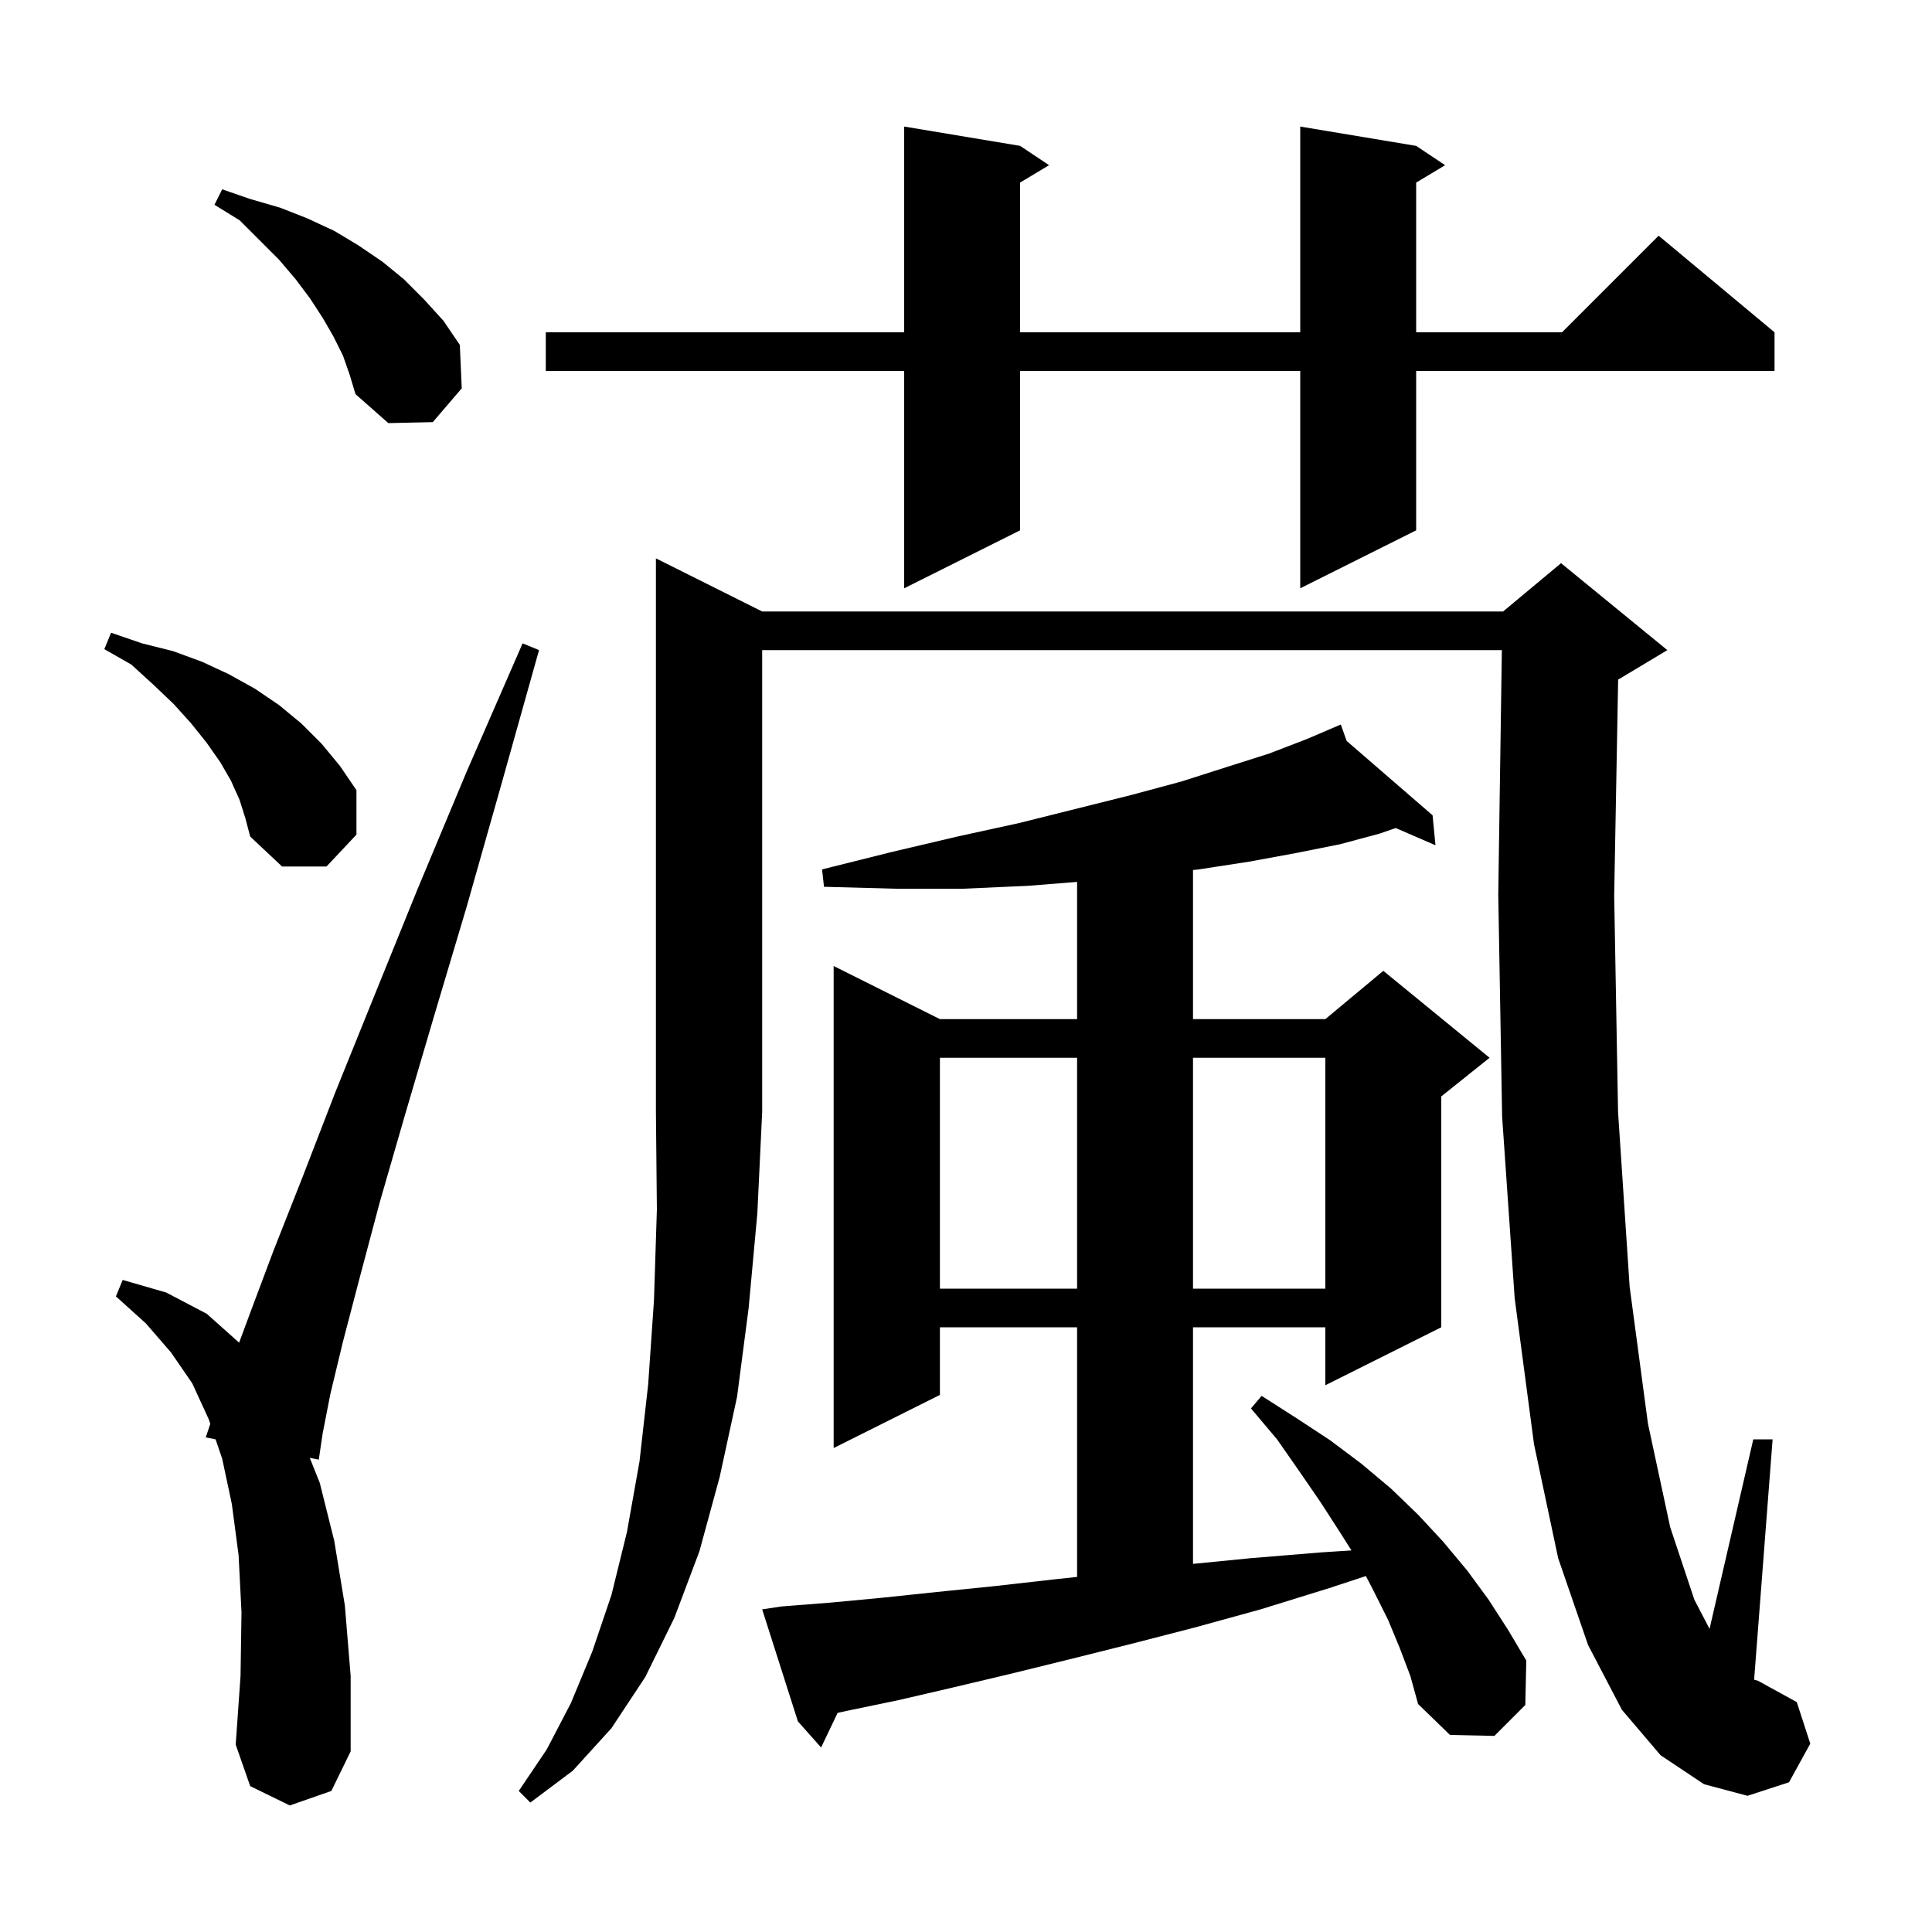 <svg xmlns="http://www.w3.org/2000/svg" xmlns:xlink="http://www.w3.org/1999/xlink" version="1.1" baseProfile="full" viewBox="0 0 200 200" width="200" height="200"><g fill="currentColor"><path d="M 78.9 63.3 L 155.6 63.3 L 161.6 58.3 L 172.6 67.3 L 167.6 70.3 L 167.511 70.337 L 167.1 92.7 L 167.5 115.1 L 168.7 133.2 L 170.6 147.4 L 172.9 158.1 L 175.4 165.6 L 176.972 168.619 L 181.5 149.0 L 183.5 149.0 L 181.586 173.882 L 182.0 174.0 L 186.0 176.2 L 187.4 180.5 L 185.2 184.5 L 180.9 185.9 L 176.4 184.7 L 171.9 181.7 L 167.9 177.0 L 164.4 170.3 L 161.3 161.3 L 158.8 149.5 L 156.8 134.4 L 155.5 115.6 L 155.1 92.6 L 155.471 67.3 L 78.9 67.3 L 78.9 115.1 L 78.4 125.6 L 77.5 135.4 L 76.3 144.6 L 74.5 152.9 L 72.4 160.6 L 69.8 167.5 L 66.8 173.6 L 63.3 178.9 L 59.3 183.3 L 54.9 186.6 L 53.7 185.4 L 56.6 181.1 L 59.1 176.3 L 61.3 171.0 L 63.3 165.1 L 64.9 158.6 L 66.2 151.3 L 67.1 143.3 L 67.7 134.6 L 68.0 125.2 L 67.9 115.1 L 67.9 57.8 Z M 30.0 186.9 L 25.9 184.9 L 24.4 180.6 L 24.9 173.5 L 25.0 166.9 L 24.7 161.0 L 24.0 155.7 L 23.0 151.0 L 22.317 149 L 21.3 148.8 L 21.769 147.394 L 21.6 146.9 L 19.9 143.2 L 17.7 140.0 L 15.1 137.0 L 12.0 134.2 L 12.7 132.5 L 17.2 133.8 L 21.4 136.0 L 24.755 138.992 L 25.9 135.9 L 28.3 129.5 L 31.3 121.9 L 34.7 113.1 L 38.7 103.2 L 43.2 92.1 L 48.3 79.9 L 54.1 66.6 L 55.8 67.3 L 51.9 81.2 L 48.3 93.9 L 44.9 105.3 L 41.9 115.5 L 39.3 124.5 L 37.2 132.4 L 35.5 138.9 L 34.2 144.3 L 33.4 148.4 L 33.0 151.1 L 32.067 150.917 L 33.1 153.5 L 34.6 159.5 L 35.7 166.2 L 36.3 173.5 L 36.3 181.3 L 34.3 185.4 Z M 144.9 170.6 L 143.7 167.7 L 142.2 164.7 L 141.4 163.151 L 137.6 164.4 L 130.5 166.6 L 123.6 168.5 L 117.0 170.2 L 110.6 171.8 L 104.5 173.3 L 98.6 174.7 L 93.0 176.0 L 87.7 177.1 L 86.711 177.313 L 85.0 180.9 L 82.6 178.2 L 78.9 166.6 L 80.9 166.3 L 86.0 165.9 L 91.3 165.4 L 97.0 164.8 L 102.9 164.2 L 109.1 163.5 L 111.5 163.242 L 111.5 137.4 L 97.3 137.4 L 97.3 144.4 L 86.3 149.9 L 86.3 100.0 L 97.3 105.5 L 111.5 105.5 L 111.5 91.295 L 106.4 91.7 L 99.7 92.0 L 92.7 92.0 L 85.3 91.8 L 85.1 90.0 L 92.3 88.2 L 99.1 86.6 L 105.5 85.2 L 117.1 82.3 L 122.3 80.9 L 127.0 79.4 L 131.4 78.0 L 135.3 76.5 L 138.8 75.0 L 139.402 76.699 L 148.3 84.4 L 148.6 87.5 L 144.484 85.718 L 142.8 86.3 L 138.7 87.4 L 134.2 88.3 L 129.3 89.2 L 124.1 90.0 L 123.5 90.065 L 123.5 105.5 L 137.2 105.5 L 143.2 100.5 L 154.2 109.5 L 149.2 113.5 L 149.2 137.4 L 137.2 143.4 L 137.2 137.4 L 123.5 137.4 L 123.5 161.892 L 129.5 161.3 L 136.8 160.7 L 139.902 160.499 L 138.7 158.6 L 136.7 155.5 L 134.5 152.3 L 132.2 149.0 L 129.5 145.8 L 130.6 144.5 L 134.2 146.8 L 137.7 149.1 L 140.9 151.5 L 144.0 154.1 L 146.8 156.8 L 149.4 159.6 L 151.9 162.6 L 154.1 165.6 L 156.1 168.7 L 158.0 171.9 L 157.9 176.5 L 154.7 179.7 L 150.1 179.6 L 146.8 176.4 L 146.0 173.5 Z M 97.3 109.5 L 97.3 133.4 L 111.5 133.4 L 111.5 109.5 Z M 123.5 109.5 L 123.5 133.4 L 137.2 133.4 L 137.2 109.5 Z M 24.8 82.8 L 23.9 80.8 L 22.8 78.9 L 21.4 76.9 L 19.8 74.9 L 18.0 72.9 L 15.9 70.9 L 13.6 68.8 L 10.8 67.2 L 11.5 65.5 L 14.7 66.6 L 17.9 67.4 L 20.9 68.5 L 23.7 69.8 L 26.4 71.3 L 28.9 73.0 L 31.2 74.9 L 33.3 77.0 L 35.2 79.3 L 36.9 81.8 L 36.9 86.4 L 33.8 89.7 L 29.2 89.7 L 25.9 86.6 L 25.4 84.7 Z M 146.6 15.1 L 149.6 17.1 L 146.6 18.9 L 146.6 34.4 L 161.7 34.4 L 171.7 24.4 L 183.7 34.4 L 183.7 38.4 L 146.6 38.4 L 146.6 54.9 L 134.6 60.9 L 134.6 38.4 L 105.6 38.4 L 105.6 54.9 L 93.6 60.9 L 93.6 38.4 L 56.5 38.4 L 56.5 34.4 L 93.6 34.4 L 93.6 13.1 L 105.6 15.1 L 108.6 17.1 L 105.6 18.9 L 105.6 34.4 L 134.6 34.4 L 134.6 13.1 Z M 35.5 36.8 L 34.5 34.8 L 33.4 32.9 L 32.1 30.9 L 30.6 28.9 L 28.9 26.9 L 24.8 22.8 L 22.2 21.2 L 23.0 19.6 L 25.9 20.6 L 29.0 21.5 L 31.8 22.6 L 34.6 23.9 L 37.1 25.4 L 39.6 27.1 L 41.8 28.9 L 43.9 31.0 L 45.9 33.2 L 47.6 35.7 L 47.8 40.2 L 44.8 43.7 L 40.2 43.8 L 36.8 40.8 L 36.2 38.8 Z "/></g></svg>
